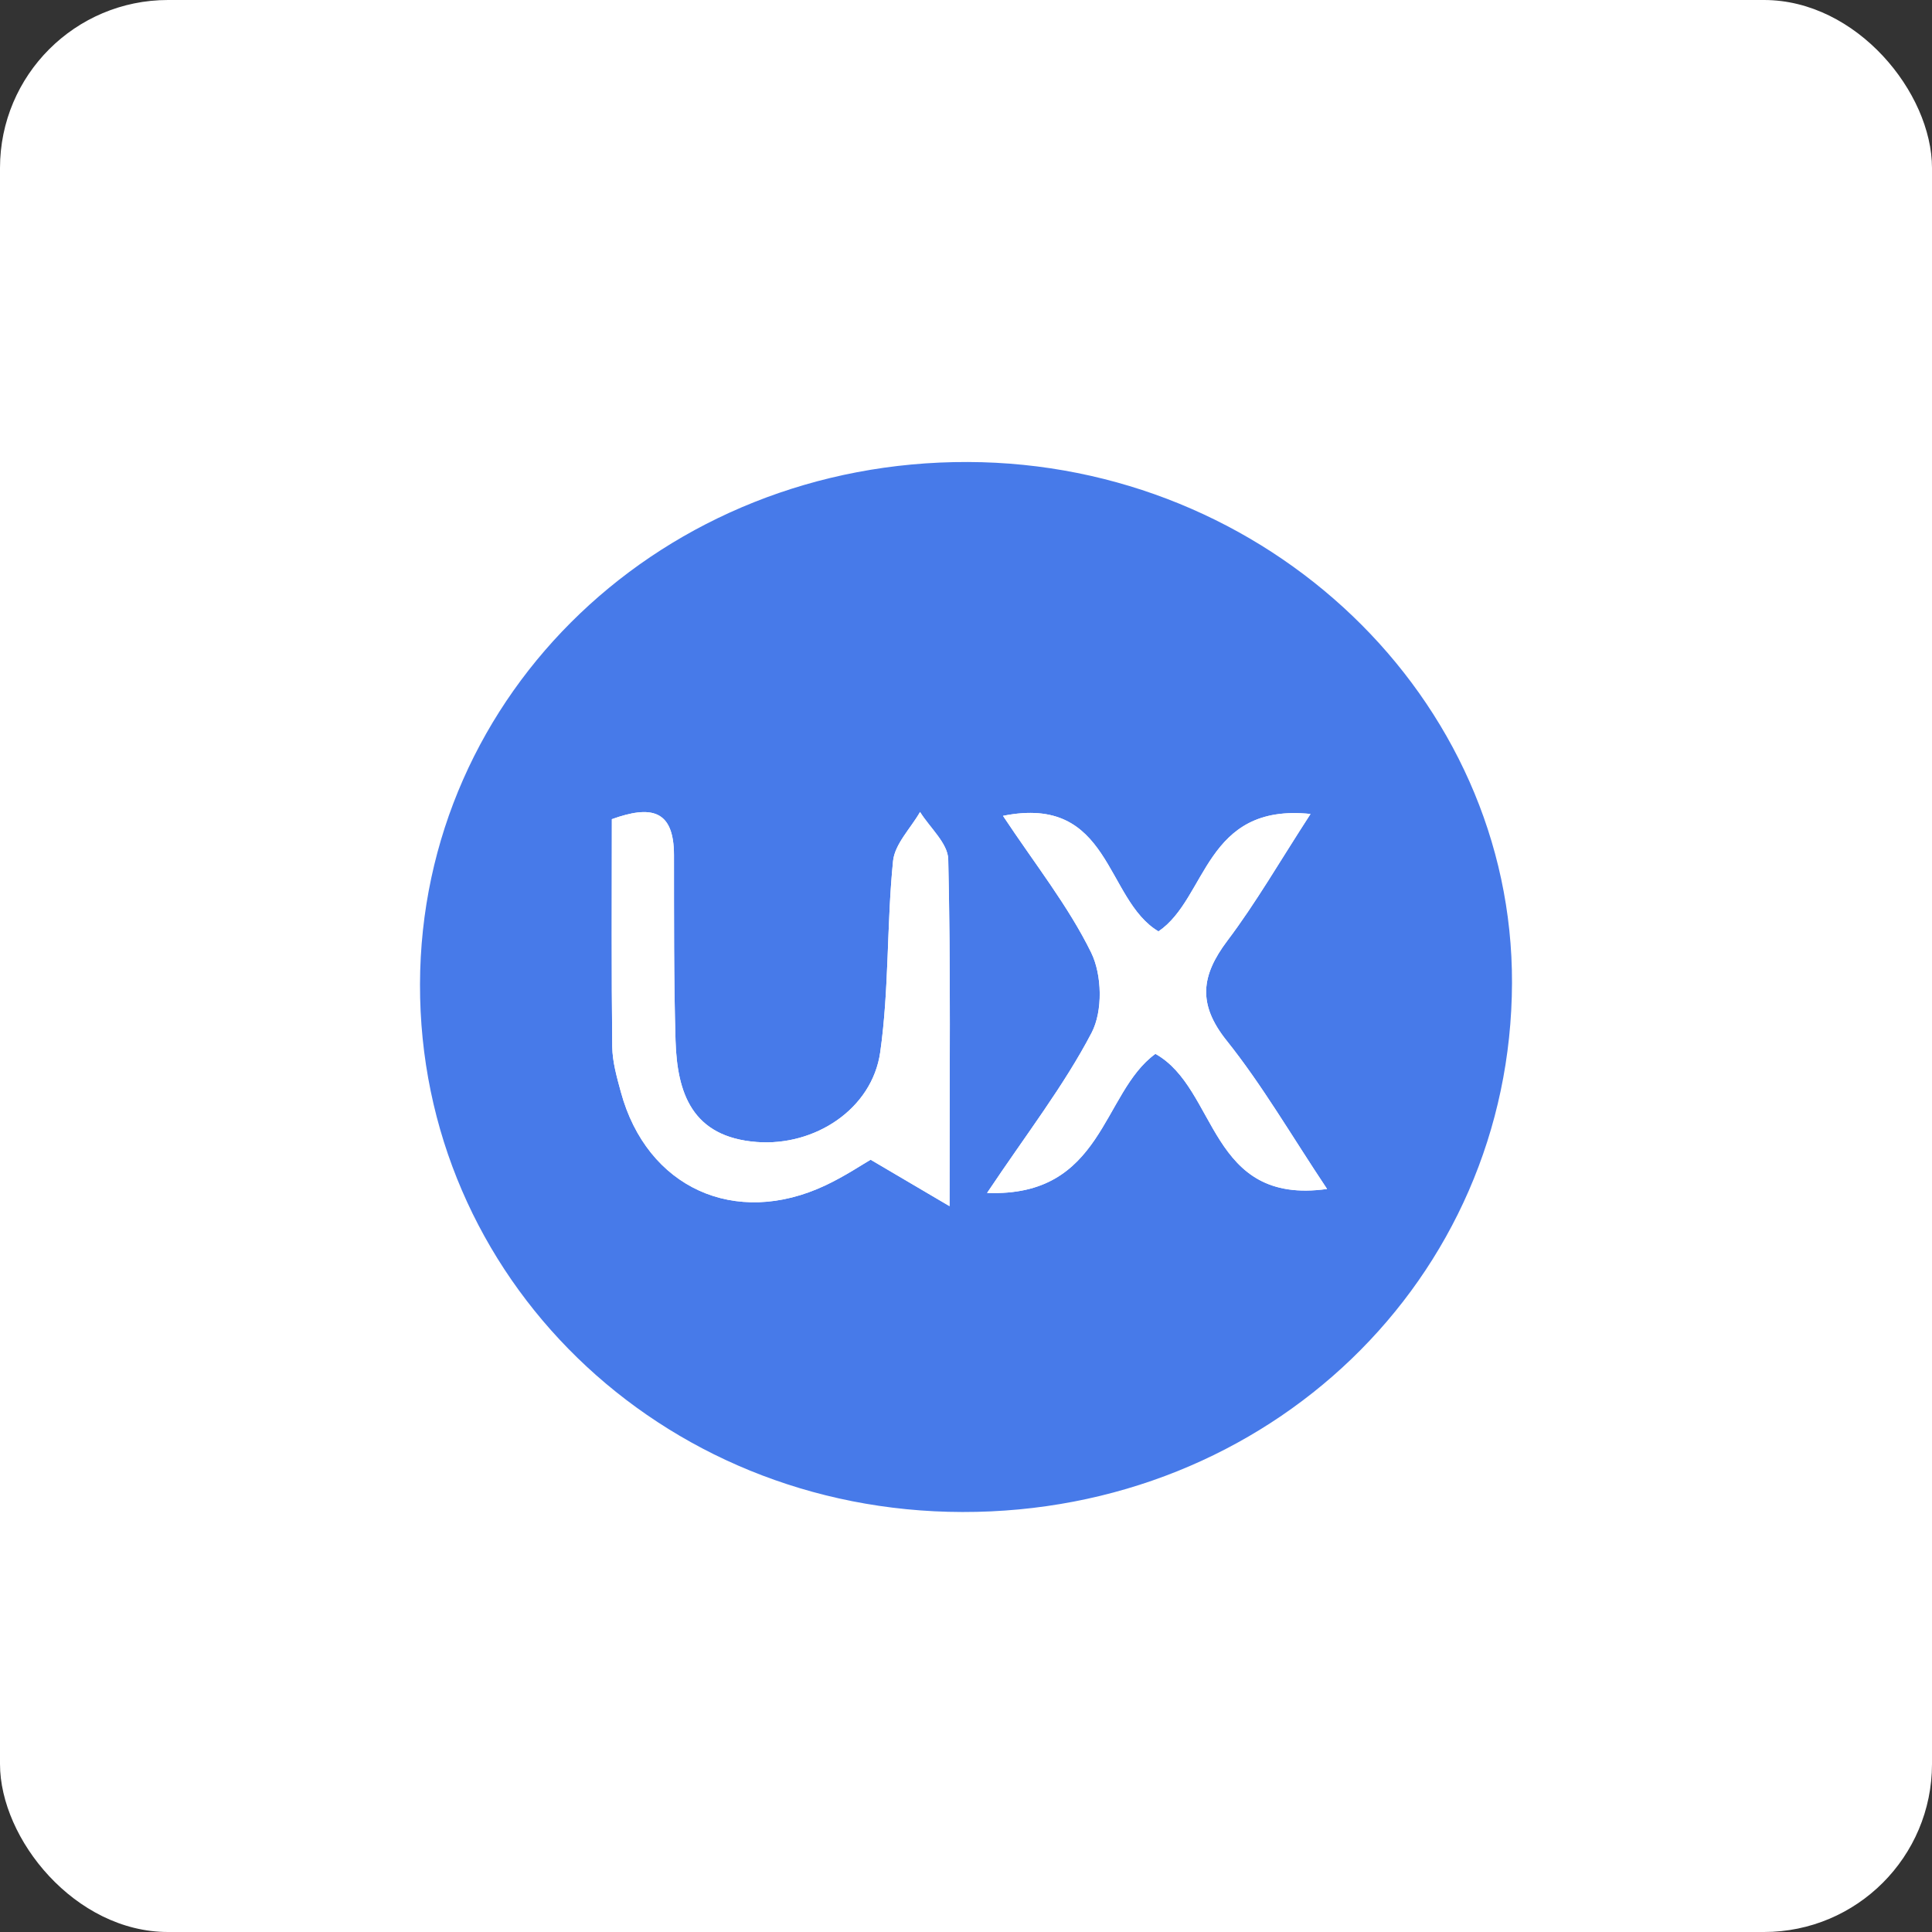 <?xml version="1.0" encoding="UTF-8"?>
<svg width="46px" height="46px" viewBox="0 0 46 46" version="1.1" xmlns="http://www.w3.org/2000/svg" xmlns:xlink="http://www.w3.org/1999/xlink">
    <rect x="0" y="0" width="46" height="46" fill="#333333" stroke="none"/>
    <g id="Page-12" stroke="none" stroke-width="1" fill="none" fill-rule="evenodd">
        <g id="playbookux">
            <rect id="bg" fill="#FFFFFF" fill-rule="nonzero" x="0" y="0" width="46" height="46" rx="4"></rect>
            <g id="Group-10" transform="translate(10, 11)">
                <path d="M21.597,17.309 C20.738,16.021 20.053,14.836 19.205,13.775 C18.509,12.905 18.598,12.227 19.223,11.398 C19.9,10.501 20.462,9.523 21.203,8.38 C18.68,8.118 18.748,10.385 17.583,11.176 C16.302,10.415 16.46,7.906 13.881,8.425 C14.644,9.576 15.435,10.57 15.98,11.68 C16.24,12.21 16.26,13.074 15.991,13.589 C15.333,14.849 14.444,15.994 13.502,17.403 C16.279,17.51 16.228,15.019 17.51,14.092 C19,14.924 18.773,17.704 21.597,17.309 M12.608,17.718 C12.608,14.595 12.637,12.026 12.577,9.459 C12.568,9.079 12.14,8.708 11.906,8.333 C11.683,8.722 11.304,9.096 11.263,9.502 C11.111,11.014 11.171,12.55 10.958,14.05 C10.765,15.41 9.397,16.295 8.022,16.191 C6.473,16.074 6.122,15.022 6.084,13.773 C6.041,12.303 6.049,10.831 6.047,9.36 C6.046,8.269 5.492,8.172 4.568,8.504 C4.568,10.361 4.557,12.141 4.577,13.921 C4.582,14.281 4.686,14.646 4.782,14.998 C5.4,17.277 7.5,18.239 9.656,17.222 C10.122,17.002 10.554,16.712 10.729,16.612 C11.374,16.992 11.826,17.258 12.608,17.718 M13.043,6.33021569e-05 C20.174,0.021 26.02,5.619 26,12.404 C25.979,19.455 20.204,25.014 12.913,25 C5.709,24.987 -0.017,19.414 3.81284598e-05,12.434 C0.017,5.493 5.802,-0.022 13.043,6.33021569e-05" id="Fill-4" fill="#477AE9"></path>
                <path d="M12.608,17.718 C11.826,17.258 11.374,16.992 10.729,16.612 C10.555,16.712 10.122,17.002 9.655,17.222 C7.5,18.239 5.4,17.277 4.782,14.998 C4.686,14.645 4.582,14.281 4.578,13.921 C4.557,12.141 4.568,10.36 4.568,8.504 C5.492,8.172 6.046,8.269 6.047,9.36 C6.049,10.831 6.041,12.303 6.084,13.773 C6.122,15.022 6.473,16.074 8.021,16.191 C9.397,16.295 10.765,15.41 10.958,14.051 C11.171,12.55 11.111,11.014 11.263,9.503 C11.304,9.096 11.683,8.722 11.906,8.333 C12.14,8.708 12.568,9.079 12.577,9.459 C12.637,12.026 12.608,14.595 12.608,17.718" id="Fill-26" fill="#FFFFFF"></path>
                <path d="M21.597,17.309 C18.773,17.704 19,14.924 17.51,14.092 C16.228,15.019 16.279,17.51 13.502,17.403 C14.444,15.994 15.333,14.849 15.991,13.589 C16.26,13.074 16.24,12.21 15.98,11.68 C15.435,10.57 14.644,9.576 13.881,8.425 C16.46,7.906 16.302,10.415 17.583,11.176 C18.748,10.385 18.68,8.118 21.203,8.38 C20.462,9.523 19.9,10.501 19.223,11.398 C18.598,12.227 18.509,12.905 19.205,13.775 C20.053,14.836 20.738,16.021 21.597,17.309" id="Fill-28" fill="#FFFFFF"></path>
            </g>
        </g>
    </g>
</svg>